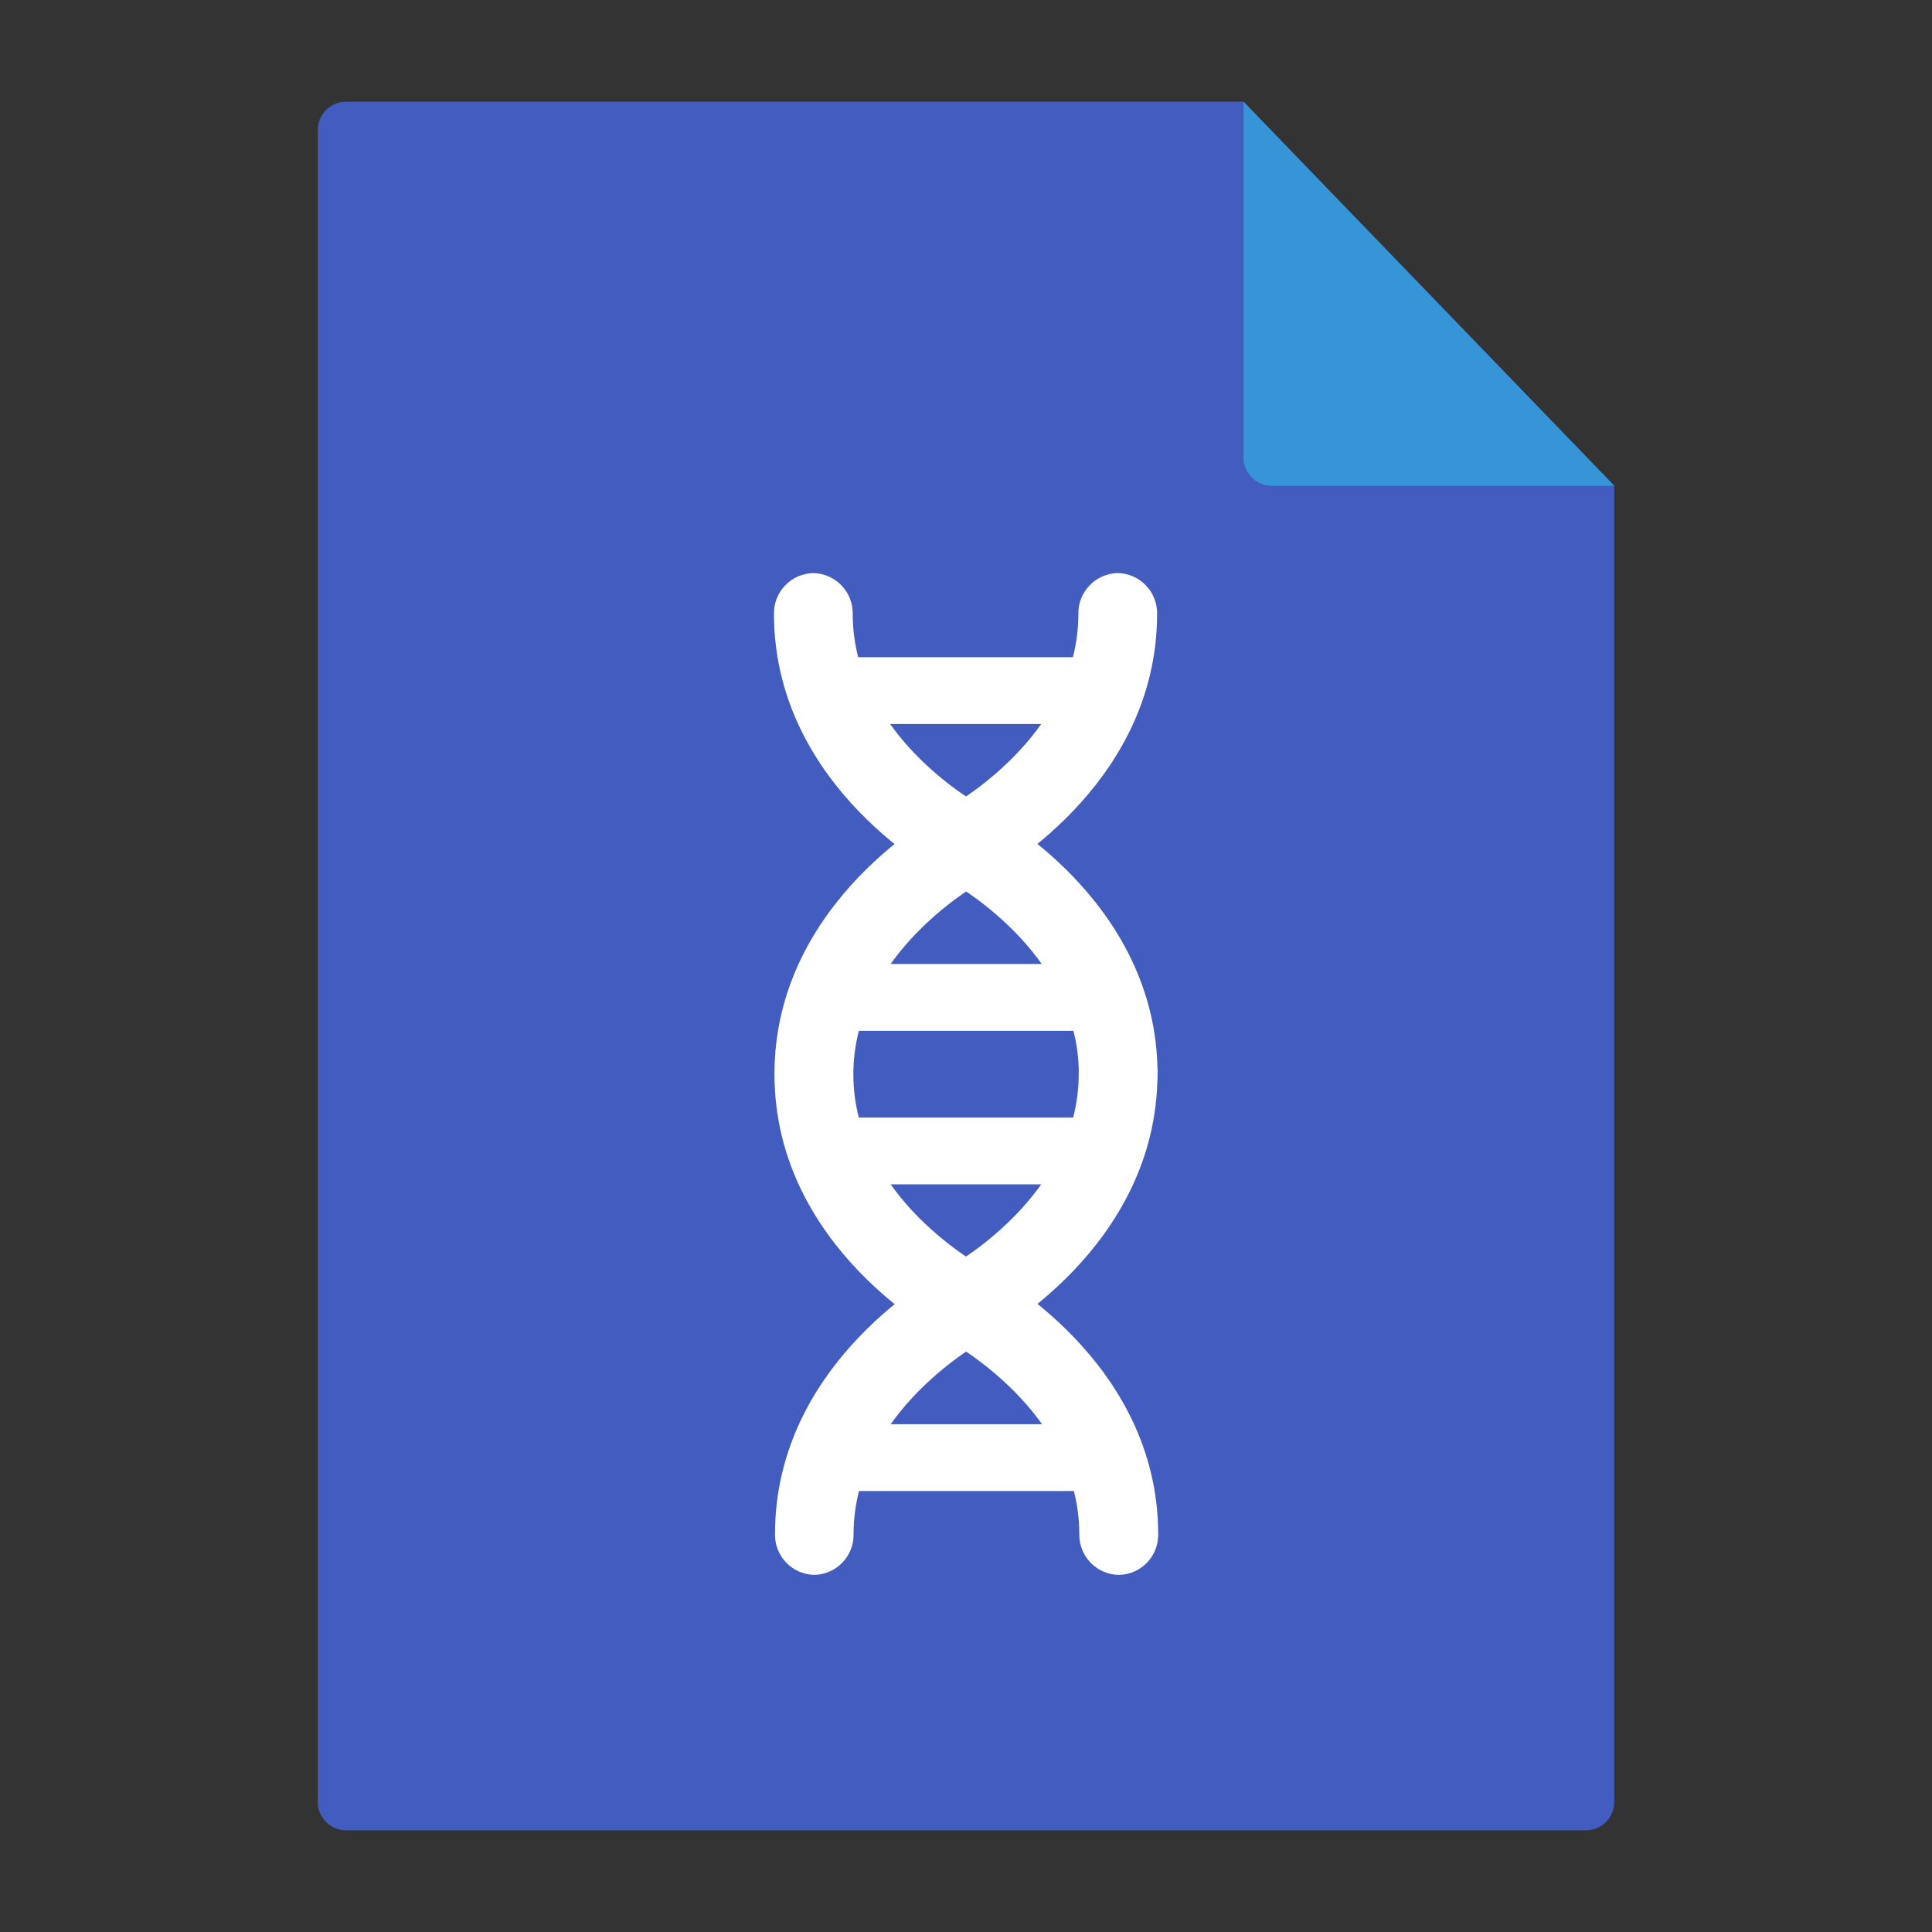 <svg fill="none" height="152" viewBox="0 0 152 152" width="152" xmlns="http://www.w3.org/2000/svg"><rect x="0" y="0" width="152" height="152" fill="#333333" stroke="none"/><path d="m97.828 8h-70.638c-.293.005-.582.068-.851.185-.269.117-.511.286-.715.497s-.363.46-.47.732c-.107.273-.159.564-.154.857v131.458c-.005.293.047.584.154.856.107.273.267.522.47.733s.446.38.715.497.558.18.851.185h97.621c.293-.005.582-.068.85-.185.269-.117.512-.286.715-.497s.363-.46.47-.733c.107-.272.16-.563.154-.856v-103.51z" fill="#425dbf"/><path d="m127.004 38.219h-26.983c-.293-.005-.582-.068-.85-.185-.269-.117-.511-.286-.715-.497-.203-.211-.363-.46-.47-.733s-.16-.564-.154-.857v-27.948z" fill="#3595d6"/><g fill="#fff"><path d="m87.97 87.675c-.413-.007-.822-.096-1.201-.26s-.722-.403-1.01-.7c-.287-.297-.513-.648-.665-1.033-.152-.385-.226-.796-.219-1.209 0-9.697-10.2-15.171-10.295-15.225-.551-.286-13.675-7.256-13.688-20.944-.008-.414.065-.826.217-1.212.151-.386.377-.738.664-1.037.287-.299.631-.538 1.01-.704.38-.166.788-.256 1.203-.264.836.016 1.632.363 2.213.964.581.602.9 1.409.888 2.245 0 9.697 10.2 15.171 10.288 15.218.551.292 13.675 7.262 13.695 20.951.015.836-.303 1.643-.883 2.245-.58.602-1.375.949-2.211.965z"/><path d="m64.074 123.905c-.836-.014-1.631-.359-2.213-.96-.581-.6-.901-1.407-.888-2.243 0-13.688 13.09-20.692 13.648-20.984.095-.048 10.254-5.549 10.248-15.246-.008-.414.066-.826.217-1.212s.377-.738.664-1.037c.287-.299.631-.538 1.01-.704.38-.166.788-.256 1.203-.264.836.016 1.632.363 2.213.964.581.602.9 1.409.888 2.245 0 13.688-13.09 20.693-13.648 20.985-.061.048-10.261 5.549-10.261 15.246.015.835-.303 1.643-.883 2.244-.58.602-1.375.949-2.211.965z"/><path d="m88.015 123.905c-.836-.014-1.631-.359-2.213-.96-.581-.6-.901-1.407-.888-2.243 0-9.696-10.2-15.17-10.288-15.225-.551-.285-13.675-7.255-13.695-20.944s13.09-20.692 13.648-20.985c.095-.048 10.261-5.549 10.261-15.246-.015-.836.303-1.644.883-2.247s1.375-.951 2.211-.969c.414.007.823.096 1.203.261s.724.404 1.012.702c.288.298.514.65.666 1.036.152.386.227.797.219 1.212 0 13.688-13.09 20.692-13.648 20.985-.095.048-10.254 5.549-10.248 15.246s10.2 15.171 10.295 15.225c.551.285 13.675 7.255 13.688 20.944.008.414-.066.825-.217 1.211-.151.385-.377.737-.664 1.035s-.631.537-1.011.702c-.38.165-.788.254-1.202.261z"/><path d="m86.032 81.1h-19.285c-.674-.034-1.309-.326-1.774-.815-.465-.489-.724-1.138-.724-1.813s.259-1.324.724-1.813 1.1-.781 1.774-.815h19.285c.674.034 1.309.326 1.774.815.465.489.724 1.138.724 1.813s-.259 1.324-.724 1.813c-.465.489-1.1.781-1.774.815z"/><path d="m86.032 117.309h-19.285c-.674-.034-1.309-.326-1.774-.815-.465-.49-.724-1.139-.724-1.813 0-.675.259-1.324.724-1.813s1.1-.781 1.774-.816h19.285c.674.035 1.309.327 1.774.816.465.489.724 1.138.724 1.813 0 .674-.259 1.323-.724 1.813-.465.489-1.1.781-1.774.815z"/><path d="m85.313 56.96h-19.285c-.674-.034-1.309-.326-1.774-.815-.465-.489-.724-1.138-.724-1.813s.259-1.324.724-1.813 1.1-.781 1.774-.815h19.285c.674.034 1.309.326 1.774.815s.724 1.138.724 1.813-.259 1.324-.724 1.813c-.465.489-1.1.781-1.774.815z"/><path d="m86.031 93.177h-21.08c-.696 0-1.364-.277-1.856-.769-.492-.492-.769-1.16-.769-1.856s.277-1.364.769-1.856c.492-.492 1.16-.769 1.856-.769h21.08c.696 0 1.364.277 1.856.769.492.492.769 1.16.769 1.856s-.277 1.364-.769 1.856c-.492.492-1.16.769-1.856.769z"/></g></svg>